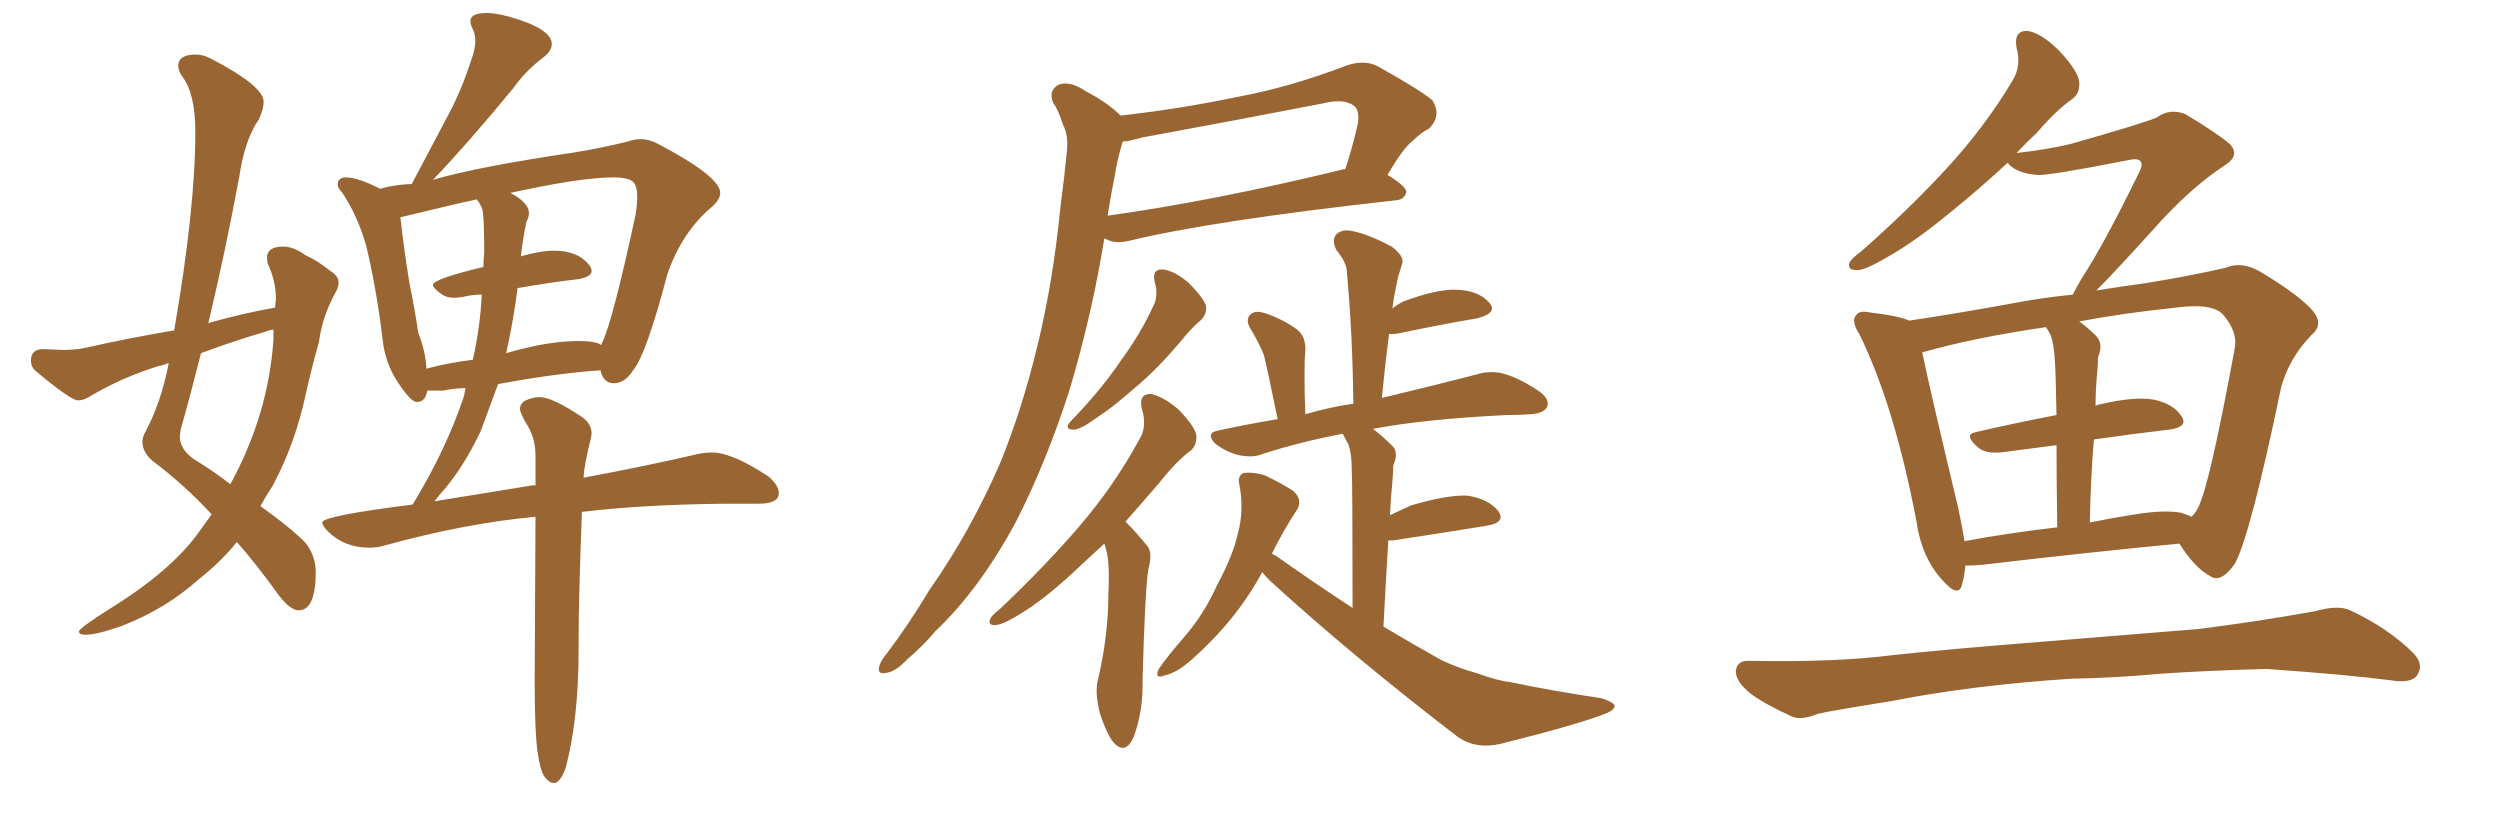 <svg xmlns="http://www.w3.org/2000/svg" xmlns:xlink="http://www.w3.org/1999/xlink" width="450" height="150"><path fill="#996633" padding="10" d="M100.05 140.92L100.05 140.92L99.61 140.92Q98.88 140.92 98.07 139.89Q97.27 138.87 96.75 135.28Q96.24 131.69 96.24 122.46L96.24 122.46L96.39 93.02Q83.64 94.19 68.85 98.29L68.85 98.29Q67.82 98.58 66.50 98.58L66.50 98.58Q61.96 98.58 59.03 95.65L59.03 95.65Q58.01 94.63 58.01 94.04L58.01 94.04Q58.01 92.87 74.27 90.82L74.27 90.82Q80.27 81.01 83.50 71.34L83.50 71.34L83.79 69.87Q81.74 69.87 79.83 70.31L79.83 70.31L76.90 70.31Q76.61 72.36 75 72.36L75 72.36Q73.97 72.36 71.63 68.85Q69.29 65.33 68.85 60.94L68.85 60.94Q67.82 52.29 65.92 44.24L65.92 44.24Q64.31 38.67 61.52 34.57L61.52 34.57Q60.79 33.84 60.79 33.25L60.79 33.25Q60.79 31.93 62.26 31.93L62.26 31.93Q64.45 31.93 68.41 33.98L68.41 33.98Q70.90 33.25 74.12 33.11L74.12 33.11L80.71 20.65Q83.06 16.26 84.81 10.84L84.81 10.84Q85.55 8.94 85.55 7.32L85.55 7.32Q85.55 6.15 85.11 5.27Q84.67 4.39 84.67 3.81L84.67 3.81Q84.67 2.34 87.60 2.34L87.60 2.34Q89.06 2.34 91.41 2.93L91.41 2.93Q99.32 5.13 99.32 7.91L99.32 7.91Q99.32 9.23 97.71 10.40L97.71 10.40Q94.63 12.74 92.43 15.82L92.43 15.82Q84.38 25.63 77.93 32.37L77.93 32.37Q85.84 30.03 103.71 27.39L103.71 27.39Q108.84 26.51 112.94 25.49L112.94 25.49Q114.11 25.05 115.28 25.05L115.28 25.05Q116.89 25.05 118.51 25.93L118.51 25.93Q129.64 31.79 129.64 34.72L129.64 34.72Q129.64 35.89 128.17 37.21L128.17 37.21Q122.75 41.75 120.12 49.37L120.12 49.37Q116.31 63.87 113.96 66.65L113.96 66.65Q112.50 68.99 110.45 68.99L110.45 68.99Q108.69 68.99 108.11 66.80L108.11 66.80L108.11 66.65Q99.76 67.24 89.65 69.14L89.65 69.14L86.57 77.49Q83.35 84.38 79.25 88.92L79.25 88.92L78.22 90.23L96.24 87.30L96.39 87.45L96.39 82.18Q96.39 78.96 95.00 76.68Q93.60 74.41 93.60 73.54L93.60 73.54Q93.60 72.80 94.34 72.22L94.34 72.22Q95.80 71.48 97.12 71.48L97.12 71.48Q99.46 71.48 104.88 75.15L104.88 75.15Q106.49 76.32 106.49 78.08L106.49 78.08L106.35 78.96Q105.18 83.50 105.03 85.99L105.03 85.99Q117.48 83.64 125.54 81.74L125.54 81.74Q126.86 81.45 128.17 81.45L128.17 81.45Q131.84 81.45 138.43 85.84L138.43 85.84Q140.19 87.45 140.19 88.77L140.19 88.77Q140.19 90.67 136.52 90.67L136.52 90.67L130.52 90.67Q115.72 90.82 104.74 92.14L104.74 92.14Q104.15 108.25 104.15 114.70L104.15 114.70L104.15 116.89Q104.15 129.49 101.81 138.28L101.81 138.28Q101.07 140.33 100.05 140.92ZM76.76 66.36L76.76 66.36Q80.57 65.33 85.11 64.75L85.11 64.75Q86.43 58.89 86.72 53.03L86.72 53.03Q84.96 53.03 83.20 53.47L83.20 53.47L81.88 53.61Q80.27 53.61 79.39 52.88L79.39 52.88Q77.93 51.86 77.93 51.27L77.93 51.27Q77.93 50.24 87.01 48.05L87.01 48.05Q87.01 46.58 87.16 45.56L87.16 45.56Q87.16 38.23 86.72 37.35Q86.28 36.47 85.84 35.89L85.84 35.89Q82.32 36.62 72.07 39.11L72.07 39.11Q72.66 44.53 73.68 50.83L73.68 50.83Q74.71 55.96 75.29 59.91L75.29 59.91Q76.61 63.28 76.76 66.36ZM91.11 63.57L91.11 63.57Q98.58 61.38 104.15 61.38L104.15 61.38Q107.23 61.38 108.25 62.11L108.25 62.11Q108.25 61.82 108.40 61.67L108.40 61.67Q110.30 57.71 114.40 38.67L114.40 38.67Q114.70 36.77 114.70 35.45L114.70 35.45Q114.70 33.11 113.67 32.52Q112.65 31.93 110.45 31.93L110.45 31.93Q104.59 31.93 91.85 34.72L91.85 34.72Q95.21 36.47 95.21 38.38L95.21 38.38Q95.21 39.11 94.78 39.84L94.78 39.84Q94.19 42.48 93.75 46.14L93.75 46.14Q97.27 45.12 99.76 45.12L99.76 45.12Q104.15 45.12 106.20 47.90L106.20 47.90Q106.49 48.34 106.49 48.78L106.49 48.78Q106.49 49.80 104.15 50.24L104.15 50.24Q99.02 50.83 93.16 51.86L93.16 51.86Q92.43 57.71 91.11 63.57ZM15.38 114.26L15.38 114.26Q14.21 114.26 14.21 113.67L14.21 113.67Q14.21 113.09 19.78 109.57L19.78 109.57Q30.91 102.69 35.89 95.65L35.89 95.65L38.09 92.58Q33.25 87.30 27.39 82.91L27.39 82.91Q25.63 81.30 25.63 79.54L25.63 79.54Q25.63 78.66 26.22 77.64L26.22 77.64Q29.00 72.36 30.32 65.63L30.32 65.63L30.32 65.33Q29.30 65.77 28.42 65.92L28.42 65.92Q21.83 67.97 15.97 71.48L15.97 71.48Q14.94 72.07 14.06 72.07L14.06 72.07Q12.74 72.07 6.45 66.80L6.45 66.80Q5.57 66.06 5.57 64.89L5.57 64.89Q5.57 62.84 7.76 62.84L7.76 62.84L11.28 62.99Q13.33 62.99 14.94 62.70L14.94 62.70Q23.44 60.79 31.35 59.47L31.35 59.47Q35.16 37.50 35.16 23.73L35.16 23.73Q35.16 16.85 32.81 13.77L32.81 13.77Q32.08 12.74 32.08 11.87L32.08 11.87Q32.08 9.81 35.30 9.81L35.30 9.81Q36.62 9.81 38.23 10.69L38.23 10.69Q47.46 15.53 47.46 18.31L47.46 18.31Q47.46 19.63 46.58 21.53L46.58 21.53Q44.09 25.05 43.07 31.79L43.07 31.79Q40.58 45.26 37.50 58.15L37.50 58.15Q43.65 56.40 49.51 55.37L49.51 55.37L49.66 53.76Q49.66 50.54 48.19 47.46L48.19 47.46L48.05 46.44Q48.05 44.38 50.98 44.38L50.98 44.38Q52.88 44.38 55.08 46.00L55.08 46.00Q57.13 46.88 59.47 48.78L59.47 48.78Q60.94 49.66 60.94 50.83L60.94 50.83Q60.94 51.71 60.35 52.73L60.35 52.73Q58.01 56.98 57.42 61.52L57.42 61.52Q56.10 66.21 55.08 70.75L55.08 70.75Q53.17 79.83 49.07 87.45L49.07 87.45Q47.90 89.21 46.88 91.11L46.88 91.11Q51.42 94.34 53.76 96.53L53.76 96.53Q56.69 98.88 56.84 102.83L56.84 102.83Q56.84 109.86 53.76 109.86L53.76 109.86Q52.29 109.86 50.24 107.23L50.24 107.23Q46.14 101.51 42.63 97.56L42.63 97.56Q39.84 101.07 35.74 104.30L35.74 104.30Q29.88 109.57 21.97 112.65L21.97 112.65Q17.43 114.26 15.38 114.26ZM41.46 87.16L41.46 87.16Q48.34 74.56 49.22 61.08L49.22 61.08L49.22 59.33Q48.19 59.47 48.05 59.62L48.05 59.62Q42.04 61.38 36.18 63.57L36.18 63.57Q34.42 70.61 32.52 77.34L32.52 77.34L32.37 78.52Q32.37 80.86 34.86 82.62L34.86 82.62Q38.67 84.96 41.46 87.16ZM201.71 20.80L201.71 20.80Q212.26 19.63 222.80 17.43L222.80 17.43Q232.32 15.67 242.58 11.72L242.58 11.72Q245.80 10.69 248.14 12.01L248.14 12.01Q255.47 16.11 257.81 18.02L257.81 18.02Q259.57 20.80 257.23 23.14L257.23 23.14Q255.76 23.88 254.30 25.34L254.30 25.34Q252.54 26.66 249.76 31.49L249.76 31.49Q253.13 33.54 253.13 34.57L253.13 34.57Q252.83 35.89 251.37 36.04L251.37 36.04Q218.26 39.70 203.17 43.36L203.17 43.36Q201.27 43.80 199.80 43.36L199.80 43.36Q199.22 43.07 198.78 42.92L198.78 42.92Q196.58 56.54 192.48 70.31L192.48 70.31Q188.38 83.06 182.96 93.75L182.96 93.75Q176.37 106.05 168.31 113.67L168.31 113.67Q166.11 116.31 163.33 118.65L163.33 118.65Q161.13 121.00 159.38 121.14L159.38 121.14Q157.76 121.44 158.35 119.68L158.35 119.68Q158.64 118.80 159.52 117.77L159.52 117.77Q163.62 112.35 167.29 106.20L167.29 106.20Q174.61 95.80 180.03 83.35L180.03 83.35Q183.98 73.68 186.77 62.11L186.77 62.11Q189.55 50.68 190.87 37.35L190.87 37.35Q191.60 31.79 192.04 27.25L192.04 27.25Q192.33 24.17 191.31 22.41L191.31 22.41Q190.58 19.92 189.55 18.46L189.55 18.46Q188.67 16.26 190.58 15.23L190.58 15.23Q192.63 14.50 195.41 16.41L195.41 16.41Q199.37 18.46 201.71 20.80ZM200.68 31.49L200.68 31.49Q199.95 35.16 199.37 38.82L199.37 38.82Q218.41 36.18 241.85 30.47L241.85 30.47Q241.99 30.47 242.14 30.47L242.14 30.47Q243.46 26.51 244.48 21.97L244.48 21.97Q244.63 20.21 244.04 19.34L244.04 19.34Q242.29 17.58 238.18 18.60L238.18 18.60Q222.36 21.68 205.52 24.76L205.52 24.76Q203.61 25.34 202.15 25.49L202.15 25.49Q202.00 25.63 202.00 25.78L202.00 25.78Q201.12 28.71 200.68 31.49ZM207.86 50.83L207.86 50.83Q207.28 48.49 209.18 48.49L209.18 48.49Q211.23 48.63 213.87 50.83L213.87 50.83Q216.65 53.61 217.09 55.08L217.09 55.08Q217.24 56.54 216.21 57.57L216.21 57.57Q214.60 58.89 212.70 61.23L212.70 61.23Q208.15 66.65 204.20 69.87L204.20 69.87Q200.24 73.39 197.46 75.15L197.46 75.15Q194.68 77.20 193.36 77.34L193.36 77.34Q191.75 77.34 192.33 76.32L192.33 76.32Q192.77 75.73 193.80 74.71L193.80 74.71Q198.63 69.58 201.86 64.75L201.86 64.75Q205.52 59.77 207.86 54.49L207.86 54.49Q208.45 52.73 207.86 50.83ZM198.78 97.85L198.78 97.85Q196.73 99.76 194.82 101.51L194.82 101.51Q188.53 107.52 183.98 110.30L183.98 110.30Q180.76 112.35 179.30 112.50L179.30 112.50Q177.69 112.65 178.27 111.33L178.27 111.33Q178.56 110.74 179.88 109.72L179.88 109.72Q188.09 101.95 194.24 94.78L194.24 94.78Q200.54 87.45 205.08 79.10L205.08 79.10Q206.54 76.76 205.52 73.54L205.52 73.54Q204.93 70.90 207.13 70.90L207.13 70.90Q209.33 71.34 212.11 73.68L212.11 73.68Q215.19 76.90 215.33 78.37L215.33 78.37Q215.48 79.98 214.45 81.01L214.45 81.01Q211.82 82.91 208.59 87.01L208.59 87.01Q205.37 90.67 202.59 93.90L202.59 93.90Q202.59 93.90 202.73 94.04L202.73 94.04Q204.49 95.80 206.40 98.14L206.40 98.14Q207.57 99.32 206.69 102.54L206.69 102.54Q206.10 106.20 205.66 122.46L205.66 122.46Q205.81 127.88 204.05 132.71L204.05 132.71Q202.59 135.79 200.68 133.89L200.68 133.89Q199.37 132.57 198.05 128.61L198.05 128.61Q197.02 124.80 197.61 122.46L197.61 122.46Q199.51 114.40 199.51 106.79L199.51 106.79Q199.66 104.15 199.51 101.37L199.51 101.37Q199.37 99.61 198.78 97.85ZM227.20 102.98L227.20 102.98L227.20 102.98Q222.66 111.47 214.60 118.65L214.60 118.65Q211.82 121.14 209.62 121.58L209.62 121.58Q207.71 122.31 208.59 120.41L208.59 120.41Q210.06 118.21 213.13 114.70L213.13 114.70Q216.80 110.45 219.14 105.18L219.14 105.18Q221.92 100.05 222.80 96.09L222.80 96.09Q223.97 91.85 223.10 87.30L223.10 87.30Q222.66 85.55 223.97 85.11L223.97 85.11Q225.73 84.96 227.64 85.55L227.64 85.55Q230.42 86.87 232.76 88.33L232.76 88.33Q234.52 89.94 233.50 91.70L233.50 91.70Q231.15 95.21 228.96 99.61L228.96 99.61Q229.25 99.90 229.69 100.05L229.69 100.05Q236.72 105.03 243.46 109.42L243.46 109.42Q243.46 87.16 243.31 84.38L243.31 84.38Q243.31 81.74 242.72 79.98L242.72 79.98Q242.14 78.96 241.70 78.08L241.70 78.08Q233.94 79.54 227.20 81.74L227.20 81.74Q225.44 82.47 222.80 81.88L222.80 81.88Q220.61 81.30 218.70 79.83L218.70 79.83Q216.94 77.93 219.29 77.49L219.29 77.49Q224.71 76.32 229.98 75.44L229.98 75.44Q228.08 66.21 227.49 63.87L227.49 63.87Q226.46 61.38 225 59.03L225 59.03Q224.12 57.42 225.15 56.54L225.15 56.54Q226.03 55.81 227.78 56.40L227.78 56.40Q230.86 57.42 233.50 59.33L233.50 59.33Q235.11 60.64 234.96 63.28L234.96 63.28Q234.81 64.16 234.81 67.82L234.81 67.82Q234.81 70.46 234.96 74.56L234.96 74.56Q239.50 73.24 243.60 72.66L243.60 72.66Q243.46 59.91 242.43 48.93L242.43 48.93Q242.43 47.31 240.53 44.97L240.53 44.97Q239.65 43.21 240.53 42.19L240.53 42.19Q241.55 41.16 243.46 41.60L243.46 41.60Q246.39 42.19 250.49 44.38L250.49 44.38Q252.83 46.14 252.39 47.46L252.39 47.46Q252.10 48.49 251.66 49.80L251.66 49.80Q251.37 51.27 250.93 53.47L250.93 53.47Q250.78 54.49 250.63 55.52L250.63 55.52Q251.37 54.93 252.39 54.35L252.39 54.35Q258.54 52.00 262.21 52.15L262.21 52.15Q266.16 52.29 268.07 54.49L268.07 54.49Q269.68 56.25 266.02 57.28L266.02 57.28Q259.86 58.30 251.51 60.06L251.51 60.06Q250.20 60.21 250.05 60.06L250.05 60.06Q249.32 65.48 248.73 71.63L248.73 71.63Q259.13 69.14 265.87 67.38L265.87 67.38Q268.21 66.65 270.56 67.24L270.56 67.24Q273.34 67.97 276.86 70.31L276.86 70.31Q279.05 71.78 278.47 73.24L278.47 73.24Q277.88 74.41 275.54 74.56L275.54 74.56Q273.49 74.71 271.14 74.71L271.14 74.71Q256.35 75.44 247.12 77.20L247.12 77.20Q248.73 78.37 250.63 80.27L250.63 80.27Q251.81 81.45 250.78 83.79L250.78 83.79Q250.78 84.96 250.63 86.72L250.63 86.72Q250.34 89.50 250.20 92.72L250.20 92.72Q252.10 91.85 254.00 90.97L254.00 90.97Q260.45 89.06 264.11 89.21L264.11 89.21Q267.92 89.79 269.68 91.99L269.68 91.99Q271.14 94.04 267.63 94.63L267.63 94.63Q260.45 95.80 250.78 97.27L250.78 97.27Q250.05 97.27 249.90 97.27L249.90 97.27Q249.46 104.30 249.02 112.79L249.02 112.79Q254.44 116.02 259.42 118.80L259.42 118.80Q262.50 120.26 265.72 121.14L265.72 121.14Q269.82 122.61 271.73 122.75L271.73 122.75Q279.35 124.37 288.28 125.68L288.28 125.68Q290.48 126.42 290.63 127.00L290.63 127.00Q290.63 127.73 289.31 128.32L289.31 128.32Q284.77 130.22 270.12 133.89L270.12 133.89Q265.72 134.91 262.50 132.71L262.50 132.71Q243.75 118.36 228.66 104.59L228.66 104.59Q227.64 103.56 227.20 102.98ZM353.76 101.81L353.76 101.81Q353.61 103.71 353.17 105.18L353.17 105.18Q352.59 107.81 349.51 104.30L349.51 104.30Q345.85 100.20 344.97 93.90L344.97 93.90Q341.02 73.10 334.72 60.21L334.72 60.21Q333.11 57.71 334.13 56.69L334.13 56.69Q334.72 55.81 336.62 56.25L336.62 56.25Q341.75 56.84 343.65 57.71L343.65 57.71Q351.56 56.54 361.23 54.79L361.23 54.79Q367.24 53.61 373.10 53.03L373.10 53.03Q373.68 51.86 374.71 50.10L374.71 50.10Q378.66 44.09 384.96 31.20L384.96 31.20Q385.84 29.59 385.25 29.00L385.25 29.00Q384.81 28.42 382.91 28.86L382.91 28.86Q368.70 31.64 366.80 31.49L366.80 31.49Q362.84 31.20 361.38 29.30L361.38 29.30Q355.96 34.28 351.42 37.94L351.42 37.94Q344.68 43.51 339.70 46.29L339.70 46.29Q335.74 48.63 334.28 48.63L334.28 48.63Q332.37 48.63 332.96 47.17L332.96 47.17Q333.54 46.29 335.01 45.26L335.01 45.26Q343.80 37.50 350.39 30.32L350.39 30.32Q357.28 22.85 362.26 14.50L362.26 14.50Q363.87 11.87 362.99 8.64L362.99 8.64Q362.40 5.42 365.04 5.57L365.04 5.57Q367.53 6.01 370.75 9.23L370.75 9.23Q374.12 12.89 374.27 14.79L374.27 14.79Q374.41 16.85 372.95 17.87L372.95 17.87Q370.17 19.78 366.65 23.88L366.65 23.88Q364.75 25.63 362.99 27.54L362.99 27.54Q368.26 26.95 372.66 25.93L372.66 25.93Q386.57 21.97 388.33 21.09L388.33 21.09Q390.53 19.48 393.31 20.51L393.31 20.51Q399.17 24.02 401.37 25.93L401.37 25.93Q403.27 27.98 400.49 29.74L400.49 29.74Q394.19 33.84 387.45 41.46L387.45 41.46Q380.57 49.07 377.34 52.29L377.34 52.29Q381.74 51.56 386.13 50.98L386.13 50.98Q394.34 49.66 400.63 48.19L400.63 48.19Q403.42 47.02 406.64 48.78L406.64 48.78Q413.96 53.17 416.31 55.96L416.31 55.96Q418.36 58.45 416.02 60.35L416.02 60.35Q412.06 64.45 410.60 69.73L410.60 69.73L410.60 69.73Q405.03 96.53 402.25 101.51L402.25 101.51Q399.76 105.03 397.85 103.71L397.85 103.71Q395.07 102.25 392.29 97.85L392.29 97.85Q376.76 99.32 356.84 101.66L356.84 101.66Q355.08 101.81 353.76 101.81ZM392.58 92.29L392.58 92.29Q393.60 92.58 394.48 93.02L394.48 93.02Q395.21 92.29 395.65 91.41L395.65 91.41Q397.71 87.45 402.25 62.70L402.25 62.70Q402.83 59.77 400.20 56.69L400.20 56.69Q398.29 54.49 391.70 55.37L391.70 55.37Q381.88 56.40 374.27 57.86L374.27 57.86Q375.88 59.03 377.34 60.50L377.34 60.50Q378.66 61.96 377.64 64.31L377.64 64.31Q377.64 65.48 377.49 67.24L377.49 67.24Q377.20 70.02 377.20 73.10L377.20 73.10Q377.49 72.80 377.93 72.80L377.93 72.80Q384.08 71.34 387.60 71.92L387.60 71.92Q391.26 72.66 392.72 75L392.72 75Q393.90 76.90 390.38 77.34L390.38 77.34Q384.08 78.08 376.90 79.10L376.90 79.10Q376.32 85.99 376.17 94.04L376.17 94.04Q379.83 93.31 383.50 92.72L383.50 92.72Q389.36 91.70 392.58 92.29ZM353.61 97.41L353.61 97.41Q361.38 95.95 370.31 94.92L370.31 94.92Q370.17 85.99 370.17 80.13L370.17 80.13Q365.77 80.71 361.23 81.30L361.23 81.30Q357.57 81.88 356.10 80.57L356.10 80.57Q353.32 78.22 355.66 77.78L355.66 77.78Q362.55 76.17 370.17 74.71L370.17 74.71Q370.02 66.36 369.87 64.89L369.87 64.89Q369.73 62.11 369.14 60.35L369.14 60.35Q368.70 59.47 368.26 58.89L368.26 58.89Q355.22 60.79 346.00 63.43L346.00 63.43Q347.46 70.46 352.44 91.26L352.44 91.26Q353.17 94.63 353.61 97.41ZM372.80 122.17L372.80 122.17L372.80 122.17Q355.08 123.34 340.87 126.12L340.87 126.12Q329.88 127.88 327.25 128.47L327.25 128.47Q324.46 129.64 322.71 129.05L322.71 129.05Q317.87 126.86 315.23 124.95L315.23 124.95Q312.30 122.61 312.45 120.70L312.45 120.70Q312.74 118.80 314.94 118.95L314.94 118.95Q330.47 119.24 340.72 117.92L340.72 117.92Q350.10 116.89 368.55 115.43L368.55 115.43Q377.64 114.70 395.65 113.23L395.65 113.23Q406.20 111.91 416.75 110.01L416.75 110.01Q420.85 108.84 423.05 109.86L423.05 109.86Q429.93 113.09 434.47 117.63L434.47 117.63Q436.38 119.68 435.06 121.58L435.06 121.58Q434.03 123.05 430.37 122.46L430.37 122.46Q422.61 121.44 407.96 120.41L407.96 120.41Q397.12 120.70 388.62 121.29L388.62 121.29Q380.86 122.02 372.80 122.17Z"/></svg>